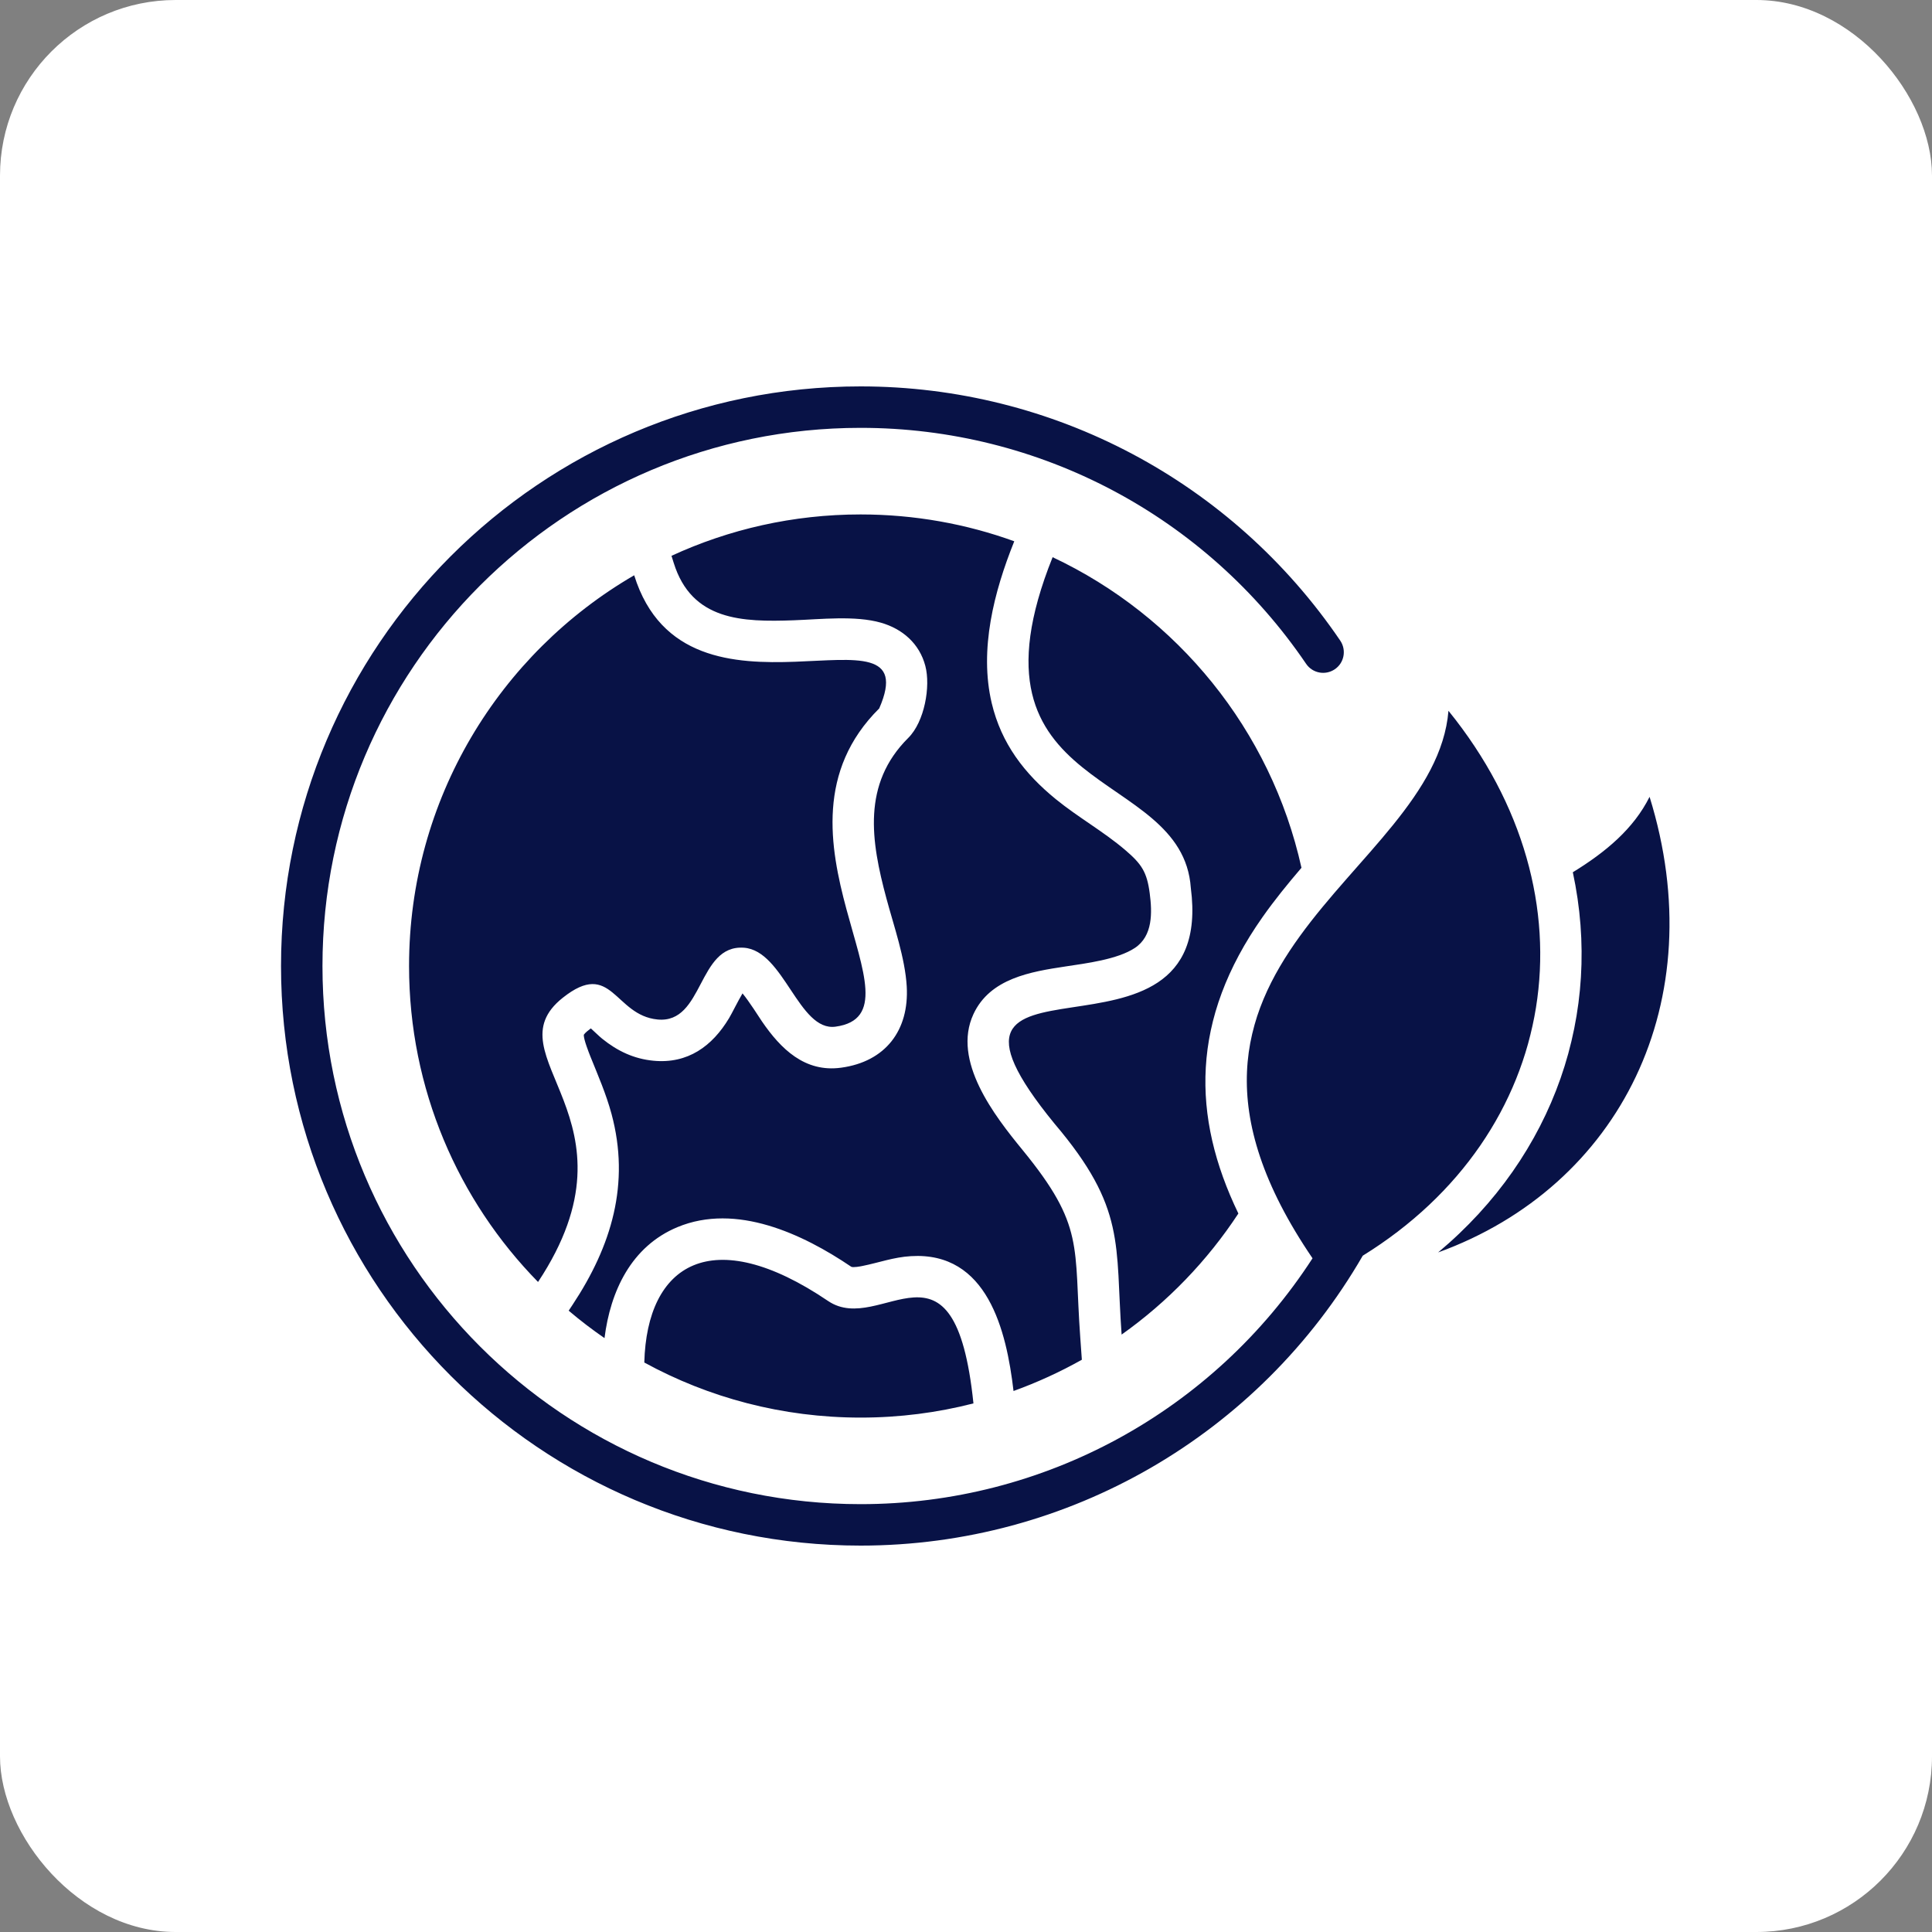 <svg xmlns="http://www.w3.org/2000/svg" width="55" height="55" viewBox="0 0 55 55" fill="none"><rect x="0" y="0" width="55" height="55" fill="#808080" stroke="none"/><rect width="55" height="55" rx="5" fill="white"></rect><path d="M40.941 35.654C44.26 32.877 45.635 28.827 44.775 24.831C45.715 24.255 46.506 23.593 46.96 22.684C48.767 28.503 46.122 33.772 40.941 35.654ZM30.798 38.709L30.753 38.078C30.563 35.456 30.888 34.911 29.108 32.735C28.312 31.763 27.094 30.201 27.712 28.87C28.185 27.851 29.341 27.663 30.333 27.513C30.917 27.424 31.812 27.315 32.309 26.985C32.821 26.644 32.802 25.977 32.73 25.43C32.651 24.823 32.499 24.596 32.029 24.195C31.419 23.675 30.693 23.268 30.062 22.755C29.162 22.022 28.506 21.169 28.232 20.016C27.871 18.489 28.299 16.842 28.869 15.422L28.874 15.409C27.509 14.915 26.035 14.645 24.499 14.645C22.577 14.645 20.753 15.068 19.116 15.823L19.179 16.024C19.692 17.671 21.128 17.711 22.596 17.658C23.361 17.631 24.348 17.517 25.079 17.727C25.695 17.904 26.175 18.323 26.342 18.956C26.497 19.542 26.318 20.548 25.858 21.005C24.535 22.319 24.794 23.943 25.235 25.578C25.447 26.367 25.766 27.272 25.813 28.083C25.884 29.331 25.209 30.223 23.945 30.395C22.91 30.537 22.226 29.857 21.693 29.08C21.597 28.938 21.333 28.516 21.138 28.28C21.003 28.507 20.834 28.854 20.756 28.983C20.277 29.783 19.58 30.29 18.604 30.197C18.046 30.144 17.576 29.92 17.144 29.571C17.052 29.497 16.932 29.376 16.82 29.276C16.759 29.321 16.658 29.398 16.619 29.458C16.614 29.59 16.763 29.963 16.806 30.073C17.027 30.622 17.252 31.134 17.408 31.708C17.944 33.695 17.411 35.467 16.297 37.149L16.189 37.312C16.515 37.589 16.856 37.85 17.209 38.093C17.376 36.761 17.967 35.482 19.288 34.933C20.958 34.24 22.852 35.126 24.232 36.061C24.277 36.092 24.504 36.05 24.549 36.04C25.024 35.945 25.436 35.789 25.933 35.76C28.107 35.628 28.651 37.869 28.853 39.599C29.534 39.353 30.181 39.055 30.798 38.709ZM37.05 24.704C36.181 20.781 33.517 17.533 29.966 15.862C27.202 22.747 33.66 21.777 33.9 25.277C34.655 31.053 25.397 26.337 30.02 31.988C32.068 34.401 31.743 35.422 31.93 37.993C33.242 37.062 34.37 35.892 35.254 34.546C33.921 31.784 33.884 29.028 35.944 26.105C36.289 25.615 36.664 25.155 37.05 24.704ZM41.235 20.235C40.844 24.957 31.64 27.418 37.365 35.821C34.54 40.182 29.719 42.82 24.5 42.82C16.04 42.82 9.18 35.961 9.18 27.5C9.18 19.039 16.04 12.18 24.5 12.18C29.59 12.18 34.32 14.686 37.182 18.897C37.364 19.166 37.729 19.235 37.998 19.053C38.267 18.872 38.336 18.506 38.154 18.237C35.073 13.704 29.981 11 24.5 11C15.387 11 8 18.387 8 27.5C8 36.613 15.387 44 24.5 44C30.419 44 35.846 40.846 38.795 35.747C44.384 32.291 45.541 25.546 41.235 20.235ZM23.575 37.037C20.264 34.796 18.415 35.985 18.342 38.788C20.17 39.788 22.27 40.356 24.5 40.356C25.61 40.356 26.685 40.216 27.712 39.952C27.176 34.77 25.091 38.062 23.575 37.037ZM18.054 16.377C14.222 18.602 11.645 22.75 11.645 27.5C11.645 31.003 13.046 34.178 15.317 36.495C18.403 31.837 13.936 30.06 16.02 28.405C17.421 27.291 17.485 28.904 18.72 29.023C20.042 29.15 19.85 26.884 21.178 26.98C22.319 27.062 22.736 29.371 23.786 29.227C26.53 28.851 21.457 23.712 25.029 20.168C26.465 16.878 19.549 21.176 18.054 16.377Z" fill="#081246"></path></svg>
